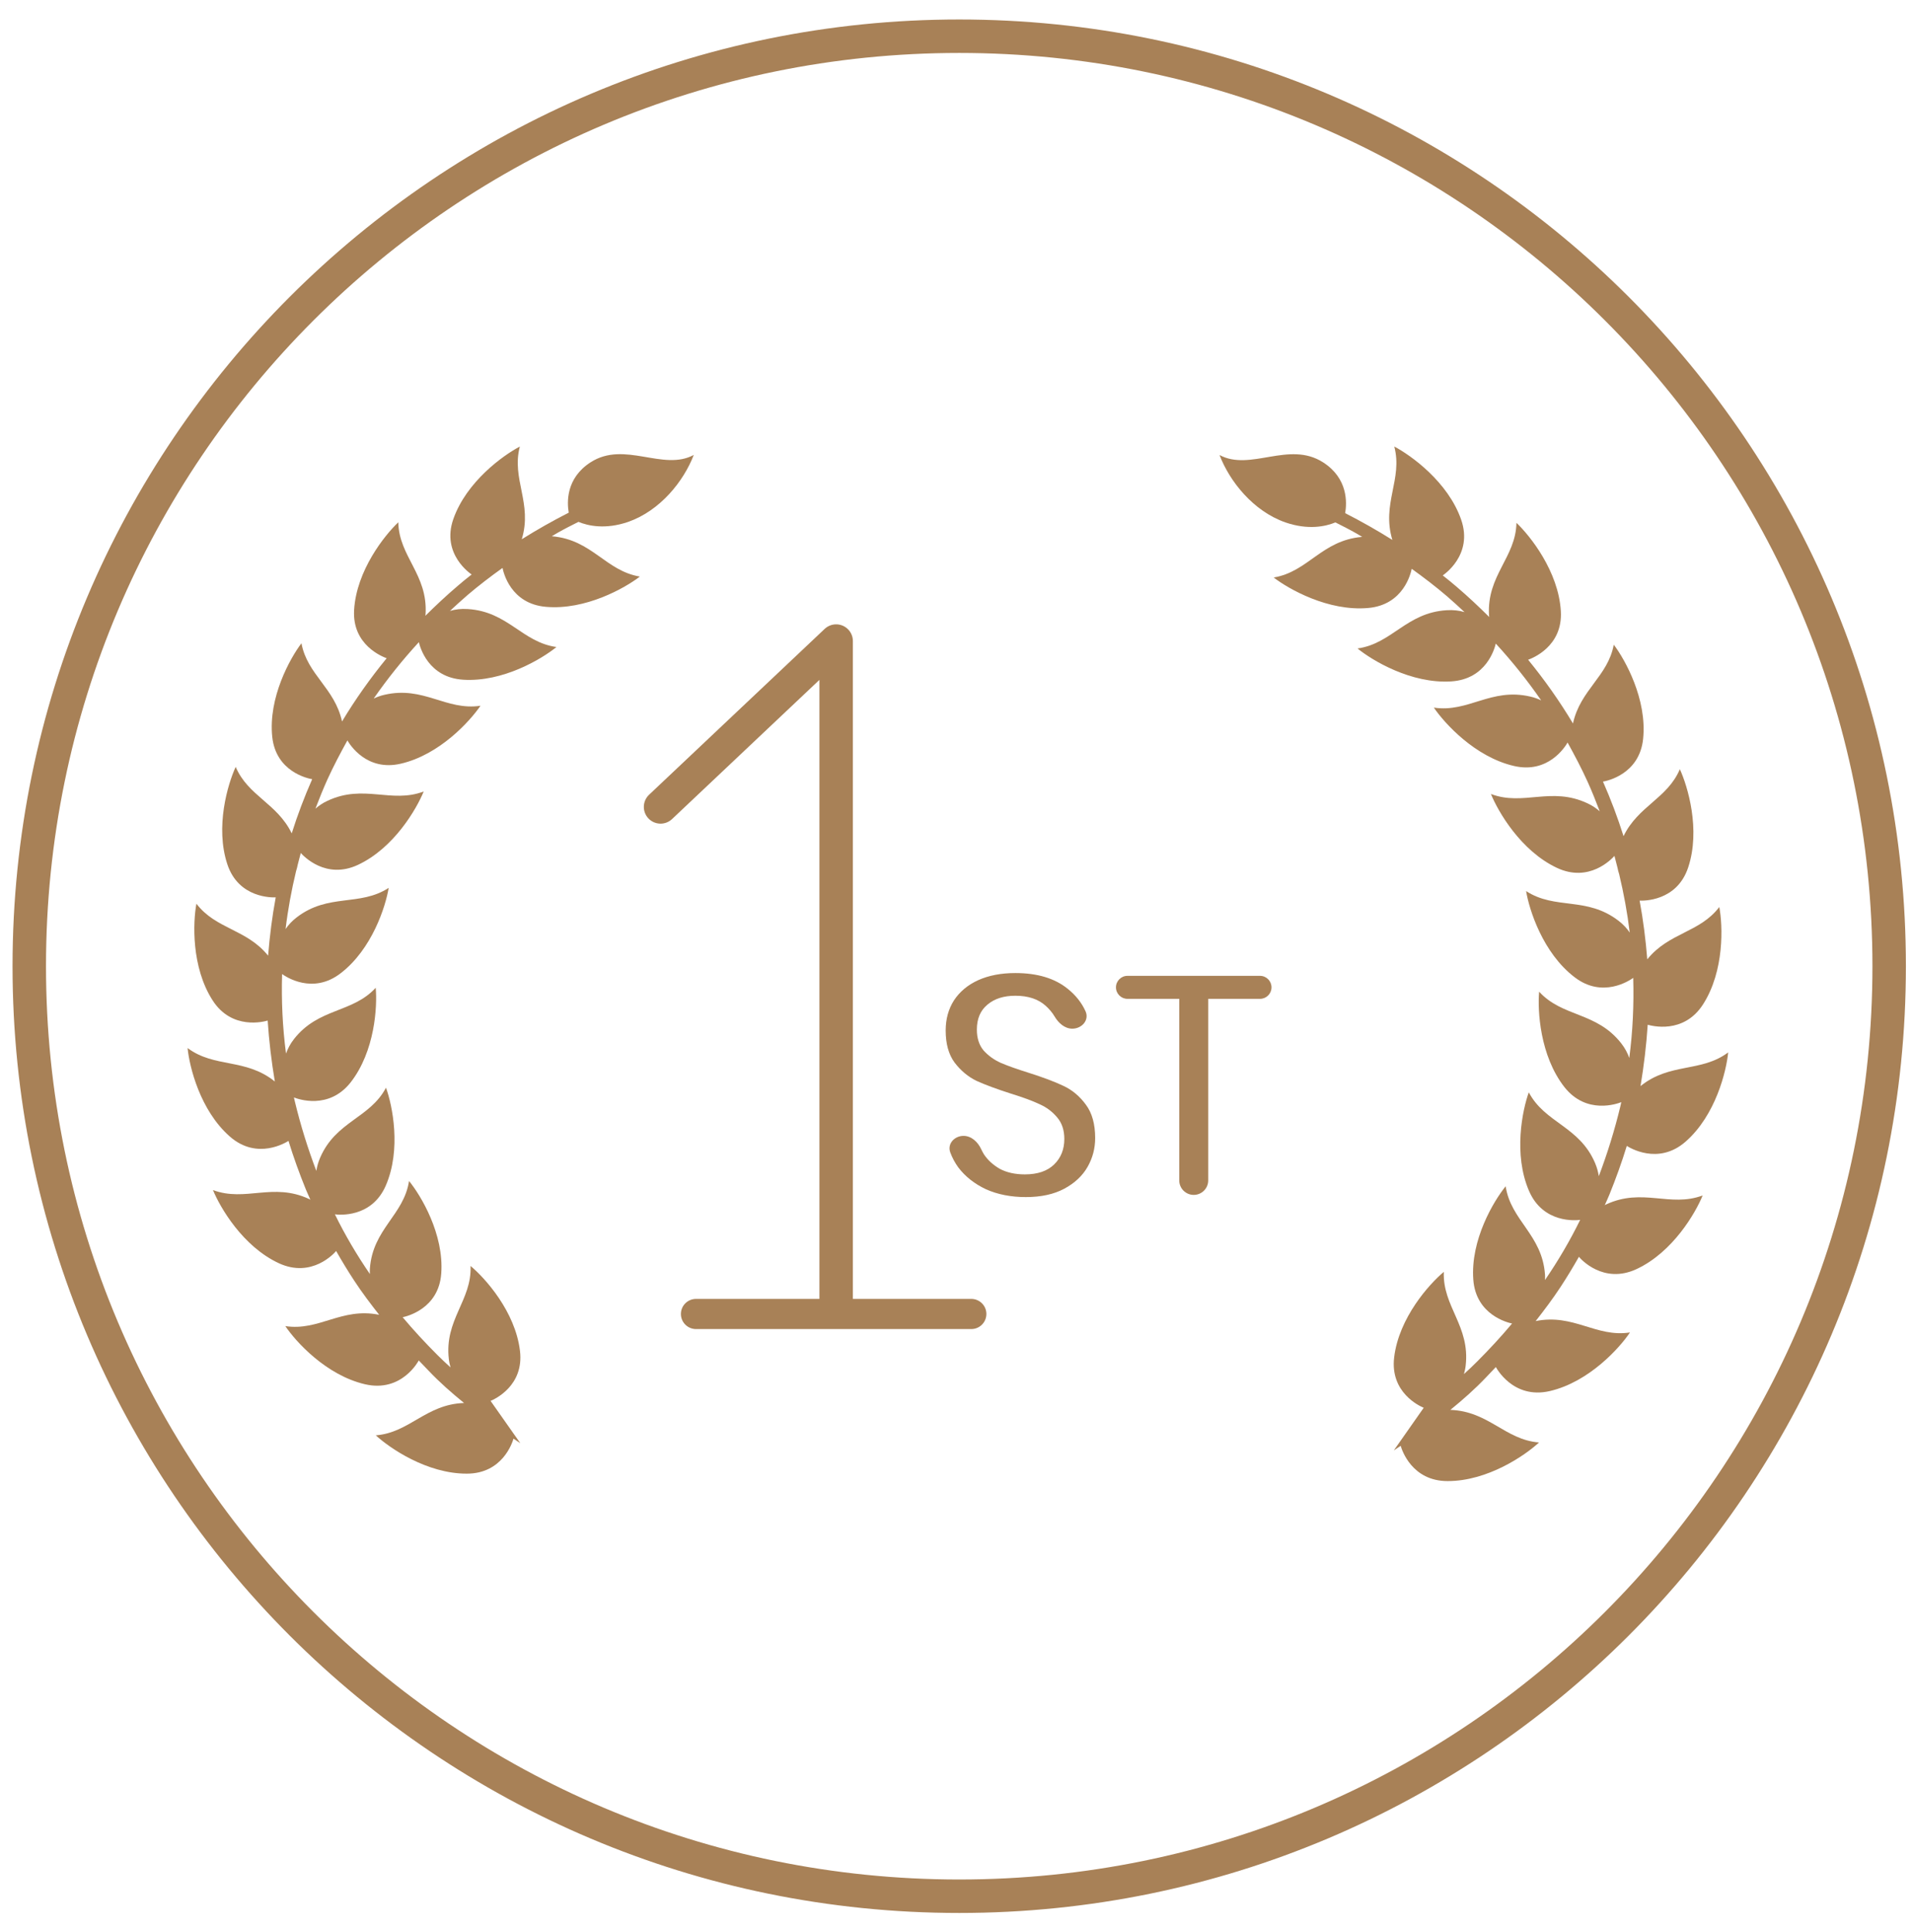 <svg width="98" height="99" viewBox="0 0 98 99" fill="none" xmlns="http://www.w3.org/2000/svg">
<path d="M49.165 97.186C75.49 97.186 96.83 75.846 96.83 49.521C96.83 23.197 75.49 1.856 49.165 1.856C22.84 1.856 1.5 23.197 1.5 49.521C1.5 75.846 22.84 97.186 49.165 97.186Z" stroke="#A88157" stroke-width="1.715" stroke-linecap="round" stroke-linejoin="round"/>
<path d="M72.973 72.151C72.76 72.066 71.24 71.368 71.458 69.567C71.7 67.537 73.261 65.804 74.004 65.186C73.93 66.965 75.364 67.96 75.122 70.001C75.105 70.156 75.07 70.293 75.035 70.424C75.266 70.213 75.496 70.001 75.715 69.778C76.337 69.155 76.936 68.509 77.501 67.834C77.288 67.788 75.646 67.399 75.514 65.581C75.364 63.545 76.562 61.549 77.173 60.8C77.438 62.561 79.039 63.27 79.189 65.318C79.195 65.415 79.195 65.512 79.189 65.604C79.863 64.62 80.468 63.591 80.992 62.521C80.784 62.55 79.097 62.716 78.371 61.04C77.559 59.164 78.031 56.889 78.359 55.985C79.189 57.563 80.94 57.712 81.752 59.599C81.856 59.839 81.913 60.068 81.948 60.28C82.391 59.107 82.76 57.918 83.054 56.694C83.071 56.626 83.083 56.557 83.1 56.488C82.898 56.568 81.314 57.146 80.185 55.716C78.924 54.104 78.803 51.782 78.889 50.827C80.093 52.142 81.821 51.85 83.094 53.469C83.296 53.726 83.423 53.978 83.509 54.224C83.688 52.863 83.751 51.49 83.711 50.118C83.52 50.255 82.138 51.187 80.704 50.083C79.074 48.837 78.376 46.618 78.221 45.669C79.719 46.647 81.32 45.932 82.956 47.19C83.204 47.379 83.388 47.584 83.532 47.796C83.411 46.789 83.227 45.789 82.991 44.805C82.956 44.697 82.927 44.588 82.904 44.468C82.852 44.268 82.8 44.067 82.749 43.867C82.605 44.027 81.453 45.257 79.799 44.479C77.939 43.604 76.781 41.586 76.418 40.694C78.094 41.328 79.5 40.293 81.372 41.174C81.62 41.288 81.821 41.431 81.994 41.58C81.798 41.065 81.597 40.562 81.372 40.064C81.061 39.378 80.71 38.715 80.347 38.057C80.214 38.286 79.35 39.664 77.599 39.258C75.594 38.795 74.033 37.062 73.492 36.267C75.266 36.536 76.418 35.232 78.434 35.701C78.641 35.747 78.826 35.816 78.993 35.896C78.284 34.872 77.507 33.9 76.666 32.985C76.608 33.242 76.182 34.809 74.385 34.923C72.334 35.055 70.329 33.848 69.581 33.236C71.355 32.985 72.081 31.401 74.148 31.275C74.5 31.252 74.799 31.292 75.064 31.372C74.765 31.092 74.465 30.817 74.154 30.549C73.578 30.057 72.973 29.594 72.357 29.153C72.311 29.382 71.942 31 70.128 31.161C68.077 31.344 66.049 30.188 65.283 29.599C67.052 29.302 67.737 27.701 69.799 27.518C69.811 27.518 69.817 27.518 69.822 27.518C69.719 27.461 69.621 27.398 69.523 27.34C69.171 27.14 68.809 26.957 68.446 26.774C67.95 26.98 67.058 27.18 65.882 26.774C64.235 26.197 63.025 24.676 62.507 23.32C64.091 24.178 66.067 22.571 67.818 23.698C69.097 24.521 69.039 25.768 68.947 26.3C69.776 26.723 70.583 27.18 71.366 27.672C70.802 25.814 71.908 24.561 71.464 22.886C72.322 23.337 74.218 24.698 74.891 26.631C75.525 28.45 73.981 29.468 73.947 29.491C74.195 29.685 74.436 29.88 74.673 30.085C75.249 30.577 75.796 31.092 76.332 31.624C76.332 31.595 76.32 31.567 76.32 31.538C76.199 29.485 77.691 28.576 77.726 26.797C78.428 27.461 79.88 29.285 80.001 31.321C80.11 33.145 78.515 33.745 78.325 33.814C79.166 34.843 79.938 35.936 80.623 37.079C80.998 35.352 82.415 34.666 82.714 33.042C83.296 33.808 84.431 35.844 84.218 37.874C84.028 39.681 82.374 40.024 82.161 40.059C82.564 40.974 82.916 41.906 83.215 42.855C83.964 41.305 85.462 40.928 86.101 39.424C86.504 40.299 87.173 42.523 86.527 44.462C85.946 46.206 84.223 46.166 84.039 46.16C84.223 47.15 84.35 48.156 84.431 49.168C85.542 47.79 87.121 47.807 88.123 46.486C88.302 47.43 88.394 49.757 87.288 51.479C86.291 53.029 84.638 52.571 84.454 52.52C84.385 53.572 84.258 54.624 84.085 55.665C85.594 54.447 87.19 54.978 88.578 53.938C88.486 54.893 87.939 57.157 86.401 58.507C84.984 59.754 83.48 58.793 83.382 58.73C83.123 59.576 82.818 60.417 82.489 61.229C82.415 61.412 82.334 61.584 82.253 61.767C82.276 61.755 82.294 61.744 82.317 61.732C84.189 60.857 85.594 61.898 87.27 61.269C86.908 62.161 85.744 64.174 83.883 65.043C82.178 65.838 81.009 64.517 80.928 64.414C80.629 64.94 80.318 65.455 79.984 65.964C79.586 66.57 79.154 67.142 78.711 67.708C80.658 67.314 81.804 68.56 83.544 68.291C83.008 69.092 81.447 70.825 79.442 71.294C77.535 71.74 76.671 70.064 76.671 70.064C76.499 70.242 76.332 70.424 76.159 70.602C75.6 71.191 74.978 71.74 74.338 72.26C76.309 72.329 77.138 73.793 78.883 73.93C78.175 74.588 76.251 75.914 74.195 75.909C72.363 75.909 71.85 74.307 71.793 74.102C71.677 74.176 71.556 74.262 71.441 74.336" fill="#A88157"/>
<path d="M25.144 71.798C25.356 71.713 26.869 71.02 26.651 69.232C26.41 67.216 24.857 65.496 24.118 64.883C24.192 66.648 22.765 67.636 23.006 69.663C23.023 69.816 23.057 69.953 23.092 70.083C22.862 69.873 22.633 69.663 22.415 69.442C21.796 68.823 21.2 68.181 20.638 67.511C20.85 67.466 22.484 67.08 22.616 65.274C22.765 63.253 21.573 61.272 20.965 60.528C20.701 62.277 19.108 62.981 18.959 65.013C18.953 65.11 18.953 65.206 18.959 65.297C18.288 64.32 17.686 63.299 17.165 62.237C17.371 62.265 19.05 62.43 19.773 60.766C20.581 58.904 20.111 56.645 19.784 55.747C18.959 57.314 17.216 57.462 16.408 59.336C16.305 59.574 16.247 59.801 16.213 60.011C15.772 58.847 15.405 57.666 15.112 56.451C15.095 56.383 15.084 56.315 15.066 56.247C15.267 56.327 16.843 56.9 17.967 55.481C19.222 53.88 19.343 51.574 19.257 50.626C18.059 51.932 16.339 51.643 15.072 53.249C14.872 53.505 14.745 53.755 14.66 53.999C14.482 52.648 14.419 51.285 14.459 49.922C14.648 50.059 16.024 50.984 17.451 49.888C19.073 48.651 19.767 46.448 19.922 45.505C18.431 46.476 16.838 45.766 15.21 47.015C14.963 47.203 14.78 47.407 14.637 47.617C14.757 46.618 14.94 45.624 15.175 44.648C15.21 44.54 15.239 44.432 15.261 44.313C15.313 44.114 15.365 43.915 15.416 43.717C15.559 43.876 16.706 45.096 18.351 44.324C20.203 43.456 21.355 41.451 21.716 40.566C20.048 41.196 18.649 40.168 16.786 41.043C16.54 41.156 16.339 41.298 16.167 41.446C16.362 40.935 16.563 40.435 16.786 39.941C17.096 39.26 17.445 38.601 17.806 37.948C17.938 38.175 18.798 39.544 20.541 39.141C22.536 38.681 24.089 36.96 24.628 36.171C22.862 36.438 21.716 35.144 19.71 35.609C19.503 35.655 19.32 35.723 19.154 35.802C19.859 34.786 20.633 33.821 21.469 32.912C21.527 33.168 21.951 34.723 23.739 34.837C25.78 34.968 27.775 33.77 28.52 33.162C26.754 32.912 26.032 31.34 23.974 31.215C23.625 31.192 23.327 31.232 23.063 31.311C23.361 31.033 23.659 30.761 23.969 30.494C24.542 30.005 25.144 29.546 25.757 29.108C25.803 29.335 26.17 30.942 27.975 31.101C30.016 31.283 32.034 30.136 32.796 29.551C31.036 29.256 30.354 27.666 28.302 27.485C28.291 27.485 28.285 27.485 28.279 27.485C28.382 27.428 28.48 27.365 28.577 27.309C28.927 27.11 29.288 26.928 29.649 26.747C30.142 26.951 31.031 27.15 32.2 26.747C33.839 26.173 35.043 24.663 35.559 23.317C33.983 24.169 32.017 22.573 30.274 23.692C29.002 24.509 29.059 25.747 29.151 26.275C28.325 26.695 27.523 27.15 26.743 27.638C27.305 25.793 26.204 24.549 26.645 22.886C25.791 23.334 23.906 24.686 23.235 26.605C22.604 28.41 24.141 29.421 24.175 29.443C23.928 29.636 23.688 29.829 23.453 30.034C22.88 30.522 22.335 31.033 21.802 31.561C21.802 31.533 21.813 31.504 21.813 31.476C21.934 29.438 20.449 28.535 20.415 26.769C19.715 27.428 18.271 29.239 18.15 31.26C18.041 33.071 19.629 33.667 19.819 33.736C18.982 34.758 18.213 35.842 17.531 36.977C17.159 35.263 15.749 34.581 15.451 32.969C14.872 33.73 13.742 35.751 13.954 37.767C14.144 39.561 15.789 39.901 16.001 39.935C15.6 40.844 15.25 41.769 14.952 42.712C14.207 41.173 12.716 40.798 12.08 39.305C11.679 40.174 11.014 42.383 11.656 44.307C12.235 46.039 13.949 45.999 14.132 45.993C13.949 46.976 13.823 47.975 13.742 48.98C12.636 47.611 11.066 47.629 10.068 46.317C9.89 47.254 9.799 49.565 10.899 51.273C11.891 52.812 13.536 52.358 13.72 52.307C13.788 53.352 13.914 54.396 14.086 55.429C12.585 54.22 10.997 54.748 9.615 53.715C9.707 54.663 10.252 56.911 11.782 58.251C13.192 59.489 14.688 58.535 14.786 58.473C15.044 59.313 15.347 60.148 15.674 60.954C15.749 61.135 15.829 61.306 15.909 61.487C15.886 61.476 15.869 61.465 15.846 61.453C13.983 60.585 12.585 61.618 10.916 60.993C11.278 61.879 12.435 63.878 14.287 64.741C15.984 65.53 17.147 64.218 17.228 64.116C17.526 64.638 17.835 65.149 18.168 65.655C18.563 66.257 18.993 66.824 19.434 67.386C17.497 66.995 16.356 68.232 14.625 67.966C15.158 68.76 16.712 70.481 18.706 70.946C20.604 71.389 21.464 69.726 21.464 69.726C21.636 69.902 21.802 70.083 21.974 70.259C22.53 70.844 23.149 71.389 23.785 71.906C21.825 71.974 20.999 73.427 19.262 73.564C19.968 74.216 21.882 75.534 23.928 75.528C25.751 75.528 26.262 73.938 26.319 73.734C26.433 73.808 26.554 73.893 26.669 73.967" fill="#A88157"/>
<path d="M42.857 66.856V32.856L33.857 41.356" stroke="#A88157" stroke-width="1.715" stroke-linecap="round" stroke-linejoin="round"/>
<path d="M56.133 58.327C56.133 58.858 56.003 59.352 55.742 59.808C55.481 60.265 55.084 60.636 54.552 60.923C54.019 61.209 53.362 61.353 52.579 61.353C51.818 61.353 51.139 61.22 50.541 60.955C49.954 60.679 49.481 60.307 49.123 59.84C48.946 59.596 48.806 59.336 48.705 59.059C48.546 58.622 48.921 58.216 49.386 58.216C49.792 58.216 50.123 58.532 50.292 58.901C50.332 58.986 50.377 59.071 50.427 59.155C50.623 59.453 50.895 59.702 51.242 59.904C51.601 60.095 52.03 60.19 52.53 60.19C53.182 60.19 53.682 60.02 54.03 59.681C54.378 59.341 54.552 58.906 54.552 58.375C54.552 57.918 54.427 57.547 54.177 57.26C53.938 56.974 53.639 56.751 53.28 56.591C52.922 56.422 52.432 56.241 51.813 56.05C51.085 55.816 50.498 55.599 50.052 55.397C49.617 55.185 49.242 54.871 48.927 54.457C48.623 54.043 48.471 53.497 48.471 52.817C48.471 52.233 48.612 51.718 48.895 51.273C49.188 50.827 49.601 50.481 50.134 50.237C50.677 49.993 51.313 49.871 52.041 49.871C53.172 49.871 54.068 50.142 54.731 50.683C55.139 51.01 55.442 51.393 55.64 51.832C55.842 52.279 55.453 52.722 54.961 52.722C54.572 52.722 54.252 52.433 54.054 52.098C53.937 51.9 53.782 51.715 53.59 51.543C53.21 51.203 52.693 51.034 52.041 51.034C51.443 51.034 50.965 51.188 50.606 51.495C50.248 51.793 50.069 52.217 50.069 52.769C50.069 53.205 50.183 53.56 50.411 53.836C50.65 54.102 50.943 54.314 51.291 54.473C51.639 54.622 52.117 54.792 52.726 54.983C53.465 55.217 54.057 55.44 54.503 55.652C54.959 55.864 55.345 56.188 55.661 56.623C55.976 57.048 56.133 57.616 56.133 58.327Z" fill="#A88157"/>
<path d="M64.582 50.014C64.908 50.014 65.171 50.278 65.171 50.604C65.171 50.929 64.908 51.193 64.582 51.193H61.927V60.5C61.927 60.909 61.595 61.241 61.185 61.241C60.776 61.241 60.443 60.909 60.443 60.5V51.193H57.788C57.463 51.193 57.199 50.929 57.199 50.604C57.199 50.278 57.463 50.014 57.788 50.014H64.582Z" fill="#A88157"/>
<path d="M44.186 68.117H49.785C50.212 68.117 50.557 67.771 50.557 67.344C50.557 66.918 50.212 66.572 49.785 66.572H35.673C35.246 66.572 34.9 66.918 34.9 67.344C34.9 67.771 35.246 68.117 35.673 68.117H41.272H44.186Z" fill="#A88157"/>
</svg>
